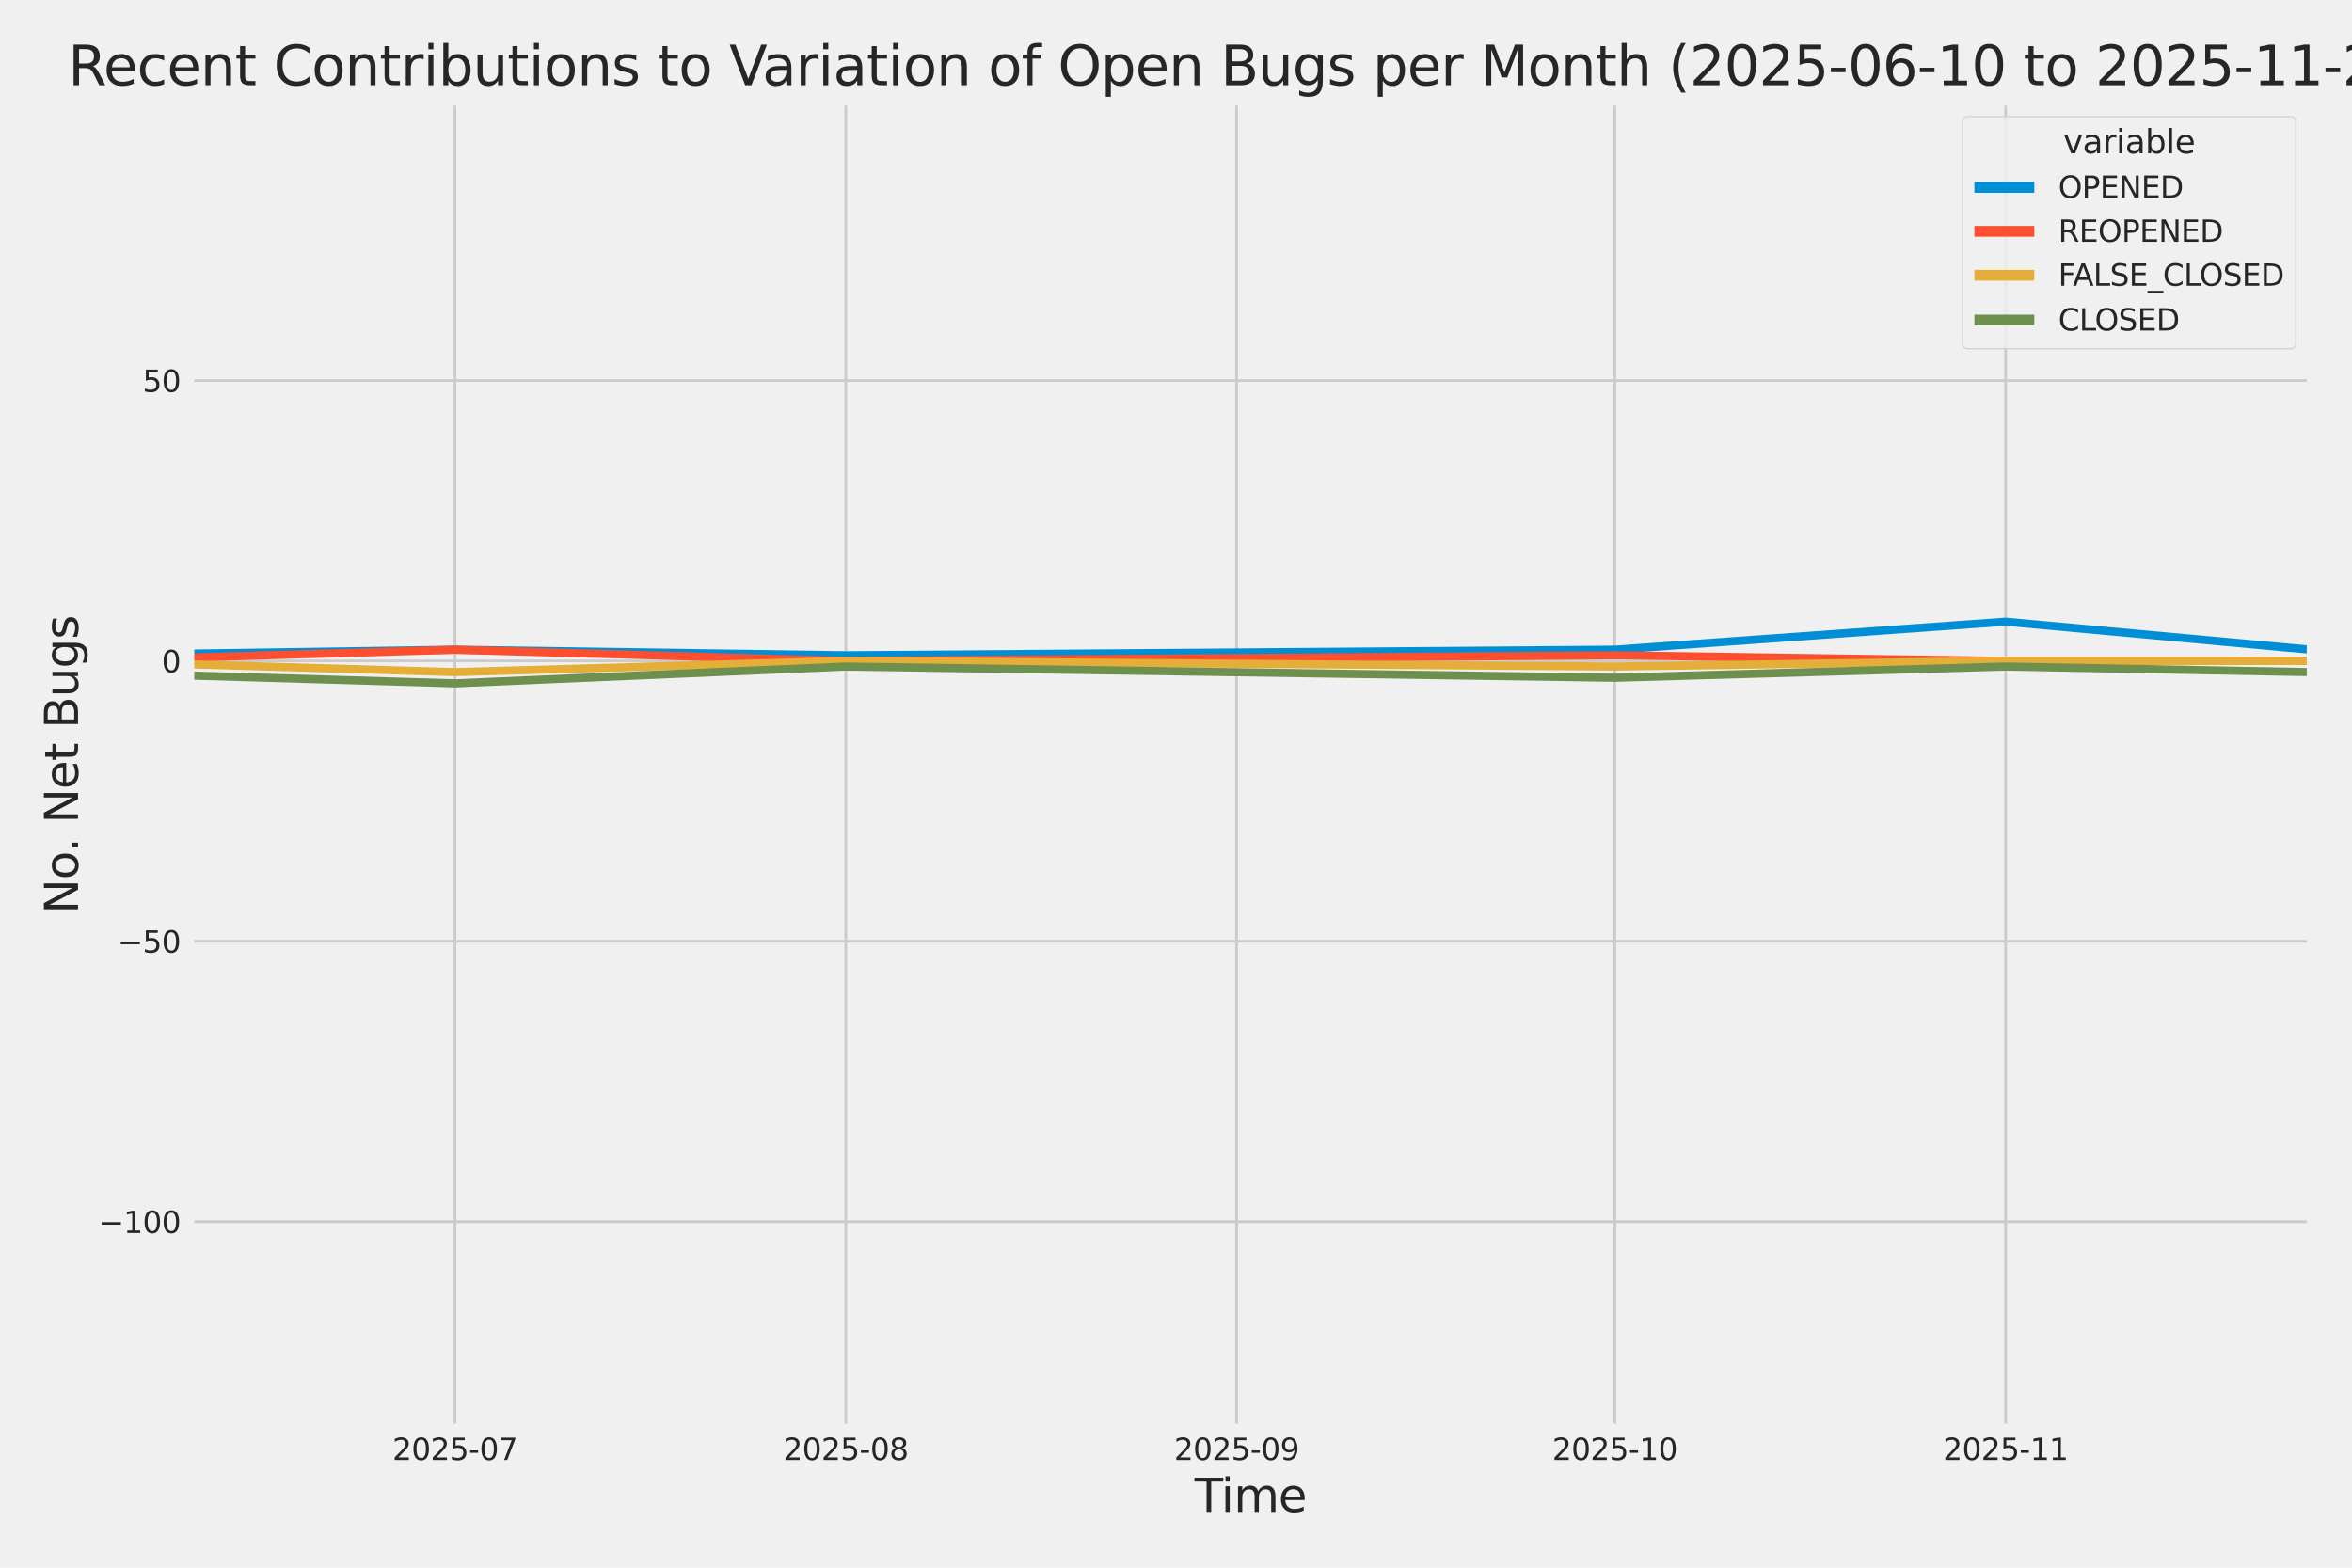 <?xml version="1.0" encoding="utf-8" standalone="no"?>
<!DOCTYPE svg PUBLIC "-//W3C//DTD SVG 1.1//EN"
  "http://www.w3.org/Graphics/SVG/1.1/DTD/svg11.dtd">
<svg xmlns:xlink="http://www.w3.org/1999/xlink" width="864pt" height="576pt" viewBox="0 0 864 576" xmlns="http://www.w3.org/2000/svg" version="1.1">
 <defs>
  <style type="text/css">*{stroke-linejoin: round; stroke-linecap: butt}</style>
 </defs>
 <g id="figure_1">
  <g id="patch_1">
   <path d="M 0 576 
L 864 576 
L 864 0 
L 0 0 
z
" style="fill: #f0f0f0"/>
  </g>
  <g id="axes_1">
   <g id="patch_2">
    <path d="M 69.87 524.58 
L 848.88 524.58 
L 848.88 37.32 
L 69.87 37.32 
z
" style="fill: #f0f0f0"/>
   </g>
   <g id="matplotlib.axis_1">
    <g id="xtick_1">
     <g id="line2d_1">
      <path d="M 167.126 524.58 
L 167.126 37.32 
" clip-path="url(#p8afc758382)" style="fill: none; stroke: #cbcbcb"/>
     </g>
     <g id="text_1">
      <!-- 2025-07 -->
      <g style="fill: #262626" transform="translate(144.145 536.438)scale(0.11 -0.11)">
       <defs>
        <path id="DejaVuSans-32" d="M 1228 531 
L 3431 531 
L 3431 0 
L 469 0 
L 469 531 
Q 828 903 1448 1529 
Q 2069 2156 2228 2338 
Q 2531 2678 2651 2914 
Q 2772 3150 2772 3378 
Q 2772 3750 2511 3984 
Q 2250 4219 1831 4219 
Q 1534 4219 1204 4116 
Q 875 4013 500 3803 
L 500 4441 
Q 881 4594 1212 4672 
Q 1544 4750 1819 4750 
Q 2544 4750 2975 4387 
Q 3406 4025 3406 3419 
Q 3406 3131 3298 2873 
Q 3191 2616 2906 2266 
Q 2828 2175 2409 1742 
Q 1991 1309 1228 531 
z
" transform="scale(0.016)"/>
        <path id="DejaVuSans-30" d="M 2034 4250 
Q 1547 4250 1301 3770 
Q 1056 3291 1056 2328 
Q 1056 1369 1301 889 
Q 1547 409 2034 409 
Q 2525 409 2770 889 
Q 3016 1369 3016 2328 
Q 3016 3291 2770 3770 
Q 2525 4250 2034 4250 
z
M 2034 4750 
Q 2819 4750 3233 4129 
Q 3647 3509 3647 2328 
Q 3647 1150 3233 529 
Q 2819 -91 2034 -91 
Q 1250 -91 836 529 
Q 422 1150 422 2328 
Q 422 3509 836 4129 
Q 1250 4750 2034 4750 
z
" transform="scale(0.016)"/>
        <path id="DejaVuSans-35" d="M 691 4666 
L 3169 4666 
L 3169 4134 
L 1269 4134 
L 1269 2991 
Q 1406 3038 1543 3061 
Q 1681 3084 1819 3084 
Q 2600 3084 3056 2656 
Q 3513 2228 3513 1497 
Q 3513 744 3044 326 
Q 2575 -91 1722 -91 
Q 1428 -91 1123 -41 
Q 819 9 494 109 
L 494 744 
Q 775 591 1075 516 
Q 1375 441 1709 441 
Q 2250 441 2565 725 
Q 2881 1009 2881 1497 
Q 2881 1984 2565 2268 
Q 2250 2553 1709 2553 
Q 1456 2553 1204 2497 
Q 953 2441 691 2322 
L 691 4666 
z
" transform="scale(0.016)"/>
        <path id="DejaVuSans-2d" d="M 313 2009 
L 1997 2009 
L 1997 1497 
L 313 1497 
L 313 2009 
z
" transform="scale(0.016)"/>
        <path id="DejaVuSans-37" d="M 525 4666 
L 3525 4666 
L 3525 4397 
L 1831 0 
L 1172 0 
L 2766 4134 
L 525 4134 
L 525 4666 
z
" transform="scale(0.016)"/>
       </defs>
       <use xlink:href="#DejaVuSans-32"/>
       <use xlink:href="#DejaVuSans-30" x="63.623"/>
       <use xlink:href="#DejaVuSans-32" x="127.246"/>
       <use xlink:href="#DejaVuSans-35" x="190.869"/>
       <use xlink:href="#DejaVuSans-2d" x="254.492"/>
       <use xlink:href="#DejaVuSans-30" x="290.576"/>
       <use xlink:href="#DejaVuSans-37" x="354.199"/>
      </g>
     </g>
    </g>
    <g id="xtick_2">
     <g id="line2d_2">
      <path d="M 310.693 524.58 
L 310.693 37.32 
" clip-path="url(#p8afc758382)" style="fill: none; stroke: #cbcbcb"/>
     </g>
     <g id="text_2">
      <!-- 2025-08 -->
      <g style="fill: #262626" transform="translate(287.713 536.438)scale(0.11 -0.11)">
       <defs>
        <path id="DejaVuSans-38" d="M 2034 2216 
Q 1584 2216 1326 1975 
Q 1069 1734 1069 1313 
Q 1069 891 1326 650 
Q 1584 409 2034 409 
Q 2484 409 2743 651 
Q 3003 894 3003 1313 
Q 3003 1734 2745 1975 
Q 2488 2216 2034 2216 
z
M 1403 2484 
Q 997 2584 770 2862 
Q 544 3141 544 3541 
Q 544 4100 942 4425 
Q 1341 4750 2034 4750 
Q 2731 4750 3128 4425 
Q 3525 4100 3525 3541 
Q 3525 3141 3298 2862 
Q 3072 2584 2669 2484 
Q 3125 2378 3379 2068 
Q 3634 1759 3634 1313 
Q 3634 634 3220 271 
Q 2806 -91 2034 -91 
Q 1263 -91 848 271 
Q 434 634 434 1313 
Q 434 1759 690 2068 
Q 947 2378 1403 2484 
z
M 1172 3481 
Q 1172 3119 1398 2916 
Q 1625 2713 2034 2713 
Q 2441 2713 2670 2916 
Q 2900 3119 2900 3481 
Q 2900 3844 2670 4047 
Q 2441 4250 2034 4250 
Q 1625 4250 1398 4047 
Q 1172 3844 1172 3481 
z
" transform="scale(0.016)"/>
       </defs>
       <use xlink:href="#DejaVuSans-32"/>
       <use xlink:href="#DejaVuSans-30" x="63.623"/>
       <use xlink:href="#DejaVuSans-32" x="127.246"/>
       <use xlink:href="#DejaVuSans-35" x="190.869"/>
       <use xlink:href="#DejaVuSans-2d" x="254.492"/>
       <use xlink:href="#DejaVuSans-30" x="290.576"/>
       <use xlink:href="#DejaVuSans-38" x="354.199"/>
      </g>
     </g>
    </g>
    <g id="xtick_3">
     <g id="line2d_3">
      <path d="M 454.261 524.58 
L 454.261 37.32 
" clip-path="url(#p8afc758382)" style="fill: none; stroke: #cbcbcb"/>
     </g>
     <g id="text_3">
      <!-- 2025-09 -->
      <g style="fill: #262626" transform="translate(431.281 536.438)scale(0.11 -0.11)">
       <defs>
        <path id="DejaVuSans-39" d="M 703 97 
L 703 672 
Q 941 559 1184 500 
Q 1428 441 1663 441 
Q 2288 441 2617 861 
Q 2947 1281 2994 2138 
Q 2813 1869 2534 1725 
Q 2256 1581 1919 1581 
Q 1219 1581 811 2004 
Q 403 2428 403 3163 
Q 403 3881 828 4315 
Q 1253 4750 1959 4750 
Q 2769 4750 3195 4129 
Q 3622 3509 3622 2328 
Q 3622 1225 3098 567 
Q 2575 -91 1691 -91 
Q 1453 -91 1209 -44 
Q 966 3 703 97 
z
M 1959 2075 
Q 2384 2075 2632 2365 
Q 2881 2656 2881 3163 
Q 2881 3666 2632 3958 
Q 2384 4250 1959 4250 
Q 1534 4250 1286 3958 
Q 1038 3666 1038 3163 
Q 1038 2656 1286 2365 
Q 1534 2075 1959 2075 
z
" transform="scale(0.016)"/>
       </defs>
       <use xlink:href="#DejaVuSans-32"/>
       <use xlink:href="#DejaVuSans-30" x="63.623"/>
       <use xlink:href="#DejaVuSans-32" x="127.246"/>
       <use xlink:href="#DejaVuSans-35" x="190.869"/>
       <use xlink:href="#DejaVuSans-2d" x="254.492"/>
       <use xlink:href="#DejaVuSans-30" x="290.576"/>
       <use xlink:href="#DejaVuSans-39" x="354.199"/>
      </g>
     </g>
    </g>
    <g id="xtick_4">
     <g id="line2d_4">
      <path d="M 593.198 524.58 
L 593.198 37.32 
" clip-path="url(#p8afc758382)" style="fill: none; stroke: #cbcbcb"/>
     </g>
     <g id="text_4">
      <!-- 2025-10 -->
      <g style="fill: #262626" transform="translate(570.217 536.438)scale(0.11 -0.11)">
       <defs>
        <path id="DejaVuSans-31" d="M 794 531 
L 1825 531 
L 1825 4091 
L 703 3866 
L 703 4441 
L 1819 4666 
L 2450 4666 
L 2450 531 
L 3481 531 
L 3481 0 
L 794 0 
L 794 531 
z
" transform="scale(0.016)"/>
       </defs>
       <use xlink:href="#DejaVuSans-32"/>
       <use xlink:href="#DejaVuSans-30" x="63.623"/>
       <use xlink:href="#DejaVuSans-32" x="127.246"/>
       <use xlink:href="#DejaVuSans-35" x="190.869"/>
       <use xlink:href="#DejaVuSans-2d" x="254.492"/>
       <use xlink:href="#DejaVuSans-31" x="290.576"/>
       <use xlink:href="#DejaVuSans-30" x="354.199"/>
      </g>
     </g>
    </g>
    <g id="xtick_5">
     <g id="line2d_5">
      <path d="M 736.766 524.58 
L 736.766 37.32 
" clip-path="url(#p8afc758382)" style="fill: none; stroke: #cbcbcb"/>
     </g>
     <g id="text_5">
      <!-- 2025-11 -->
      <g style="fill: #262626" transform="translate(713.785 536.438)scale(0.11 -0.11)">
       <use xlink:href="#DejaVuSans-32"/>
       <use xlink:href="#DejaVuSans-30" x="63.623"/>
       <use xlink:href="#DejaVuSans-32" x="127.246"/>
       <use xlink:href="#DejaVuSans-35" x="190.869"/>
       <use xlink:href="#DejaVuSans-2d" x="254.492"/>
       <use xlink:href="#DejaVuSans-31" x="290.576"/>
       <use xlink:href="#DejaVuSans-31" x="354.199"/>
      </g>
     </g>
    </g>
    <g id="text_6">
     <!-- Time -->
     <g style="fill: #262626" transform="translate(438.823 555.491)scale(0.168 -0.168)">
      <defs>
       <path id="DejaVuSans-54" d="M -19 4666 
L 3928 4666 
L 3928 4134 
L 2272 4134 
L 2272 0 
L 1638 0 
L 1638 4134 
L -19 4134 
L -19 4666 
z
" transform="scale(0.016)"/>
       <path id="DejaVuSans-69" d="M 603 3500 
L 1178 3500 
L 1178 0 
L 603 0 
L 603 3500 
z
M 603 4863 
L 1178 4863 
L 1178 4134 
L 603 4134 
L 603 4863 
z
" transform="scale(0.016)"/>
       <path id="DejaVuSans-6d" d="M 3328 2828 
Q 3544 3216 3844 3400 
Q 4144 3584 4550 3584 
Q 5097 3584 5394 3201 
Q 5691 2819 5691 2113 
L 5691 0 
L 5113 0 
L 5113 2094 
Q 5113 2597 4934 2840 
Q 4756 3084 4391 3084 
Q 3944 3084 3684 2787 
Q 3425 2491 3425 1978 
L 3425 0 
L 2847 0 
L 2847 2094 
Q 2847 2600 2669 2842 
Q 2491 3084 2119 3084 
Q 1678 3084 1418 2786 
Q 1159 2488 1159 1978 
L 1159 0 
L 581 0 
L 581 3500 
L 1159 3500 
L 1159 2956 
Q 1356 3278 1631 3431 
Q 1906 3584 2284 3584 
Q 2666 3584 2933 3390 
Q 3200 3197 3328 2828 
z
" transform="scale(0.016)"/>
       <path id="DejaVuSans-65" d="M 3597 1894 
L 3597 1613 
L 953 1613 
Q 991 1019 1311 708 
Q 1631 397 2203 397 
Q 2534 397 2845 478 
Q 3156 559 3463 722 
L 3463 178 
Q 3153 47 2828 -22 
Q 2503 -91 2169 -91 
Q 1331 -91 842 396 
Q 353 884 353 1716 
Q 353 2575 817 3079 
Q 1281 3584 2069 3584 
Q 2775 3584 3186 3129 
Q 3597 2675 3597 1894 
z
M 3022 2063 
Q 3016 2534 2758 2815 
Q 2500 3097 2075 3097 
Q 1594 3097 1305 2825 
Q 1016 2553 972 2059 
L 3022 2063 
z
" transform="scale(0.016)"/>
      </defs>
      <use xlink:href="#DejaVuSans-54"/>
      <use xlink:href="#DejaVuSans-69" x="57.959"/>
      <use xlink:href="#DejaVuSans-6d" x="85.742"/>
      <use xlink:href="#DejaVuSans-65" x="183.154"/>
     </g>
    </g>
   </g>
   <g id="matplotlib.axis_2">
    <g id="ytick_1">
     <g id="line2d_6">
      <path d="M 69.87 448.864 
L 848.88 448.864 
" clip-path="url(#p8afc758382)" style="fill: none; stroke: #cbcbcb"/>
     </g>
     <g id="text_7">
      <!-- −100 -->
      <g style="fill: #262626" transform="translate(36.156 453.043)scale(0.11 -0.11)">
       <defs>
        <path id="DejaVuSans-2212" d="M 678 2272 
L 4684 2272 
L 4684 1741 
L 678 1741 
L 678 2272 
z
" transform="scale(0.016)"/>
       </defs>
       <use xlink:href="#DejaVuSans-2212"/>
       <use xlink:href="#DejaVuSans-31" x="83.789"/>
       <use xlink:href="#DejaVuSans-30" x="147.412"/>
       <use xlink:href="#DejaVuSans-30" x="211.035"/>
      </g>
     </g>
    </g>
    <g id="ytick_2">
     <g id="line2d_7">
      <path d="M 69.87 345.849 
L 848.88 345.849 
" clip-path="url(#p8afc758382)" style="fill: none; stroke: #cbcbcb"/>
     </g>
     <g id="text_8">
      <!-- −50 -->
      <g style="fill: #262626" transform="translate(43.155 350.028)scale(0.11 -0.11)">
       <use xlink:href="#DejaVuSans-2212"/>
       <use xlink:href="#DejaVuSans-35" x="83.789"/>
       <use xlink:href="#DejaVuSans-30" x="147.412"/>
      </g>
     </g>
    </g>
    <g id="ytick_3">
     <g id="line2d_8">
      <path d="M 69.87 242.835 
L 848.88 242.835 
" clip-path="url(#p8afc758382)" style="fill: none; stroke: #cbcbcb"/>
     </g>
     <g id="text_9">
      <!-- 0 -->
      <g style="fill: #262626" transform="translate(59.371 247.014)scale(0.11 -0.11)">
       <use xlink:href="#DejaVuSans-30"/>
      </g>
     </g>
    </g>
    <g id="ytick_4">
     <g id="line2d_9">
      <path d="M 69.87 139.82 
L 848.88 139.82 
" clip-path="url(#p8afc758382)" style="fill: none; stroke: #cbcbcb"/>
     </g>
     <g id="text_10">
      <!-- 50 -->
      <g style="fill: #262626" transform="translate(52.373 143.999)scale(0.11 -0.11)">
       <use xlink:href="#DejaVuSans-35"/>
       <use xlink:href="#DejaVuSans-30" x="63.623"/>
      </g>
     </g>
    </g>
    <g id="text_11">
     <!-- No. Net Bugs -->
     <g style="fill: #262626" transform="translate(28.662 335.777)rotate(-90)scale(0.168 -0.168)">
      <defs>
       <path id="DejaVuSans-4e" d="M 628 4666 
L 1478 4666 
L 3547 763 
L 3547 4666 
L 4159 4666 
L 4159 0 
L 3309 0 
L 1241 3903 
L 1241 0 
L 628 0 
L 628 4666 
z
" transform="scale(0.016)"/>
       <path id="DejaVuSans-6f" d="M 1959 3097 
Q 1497 3097 1228 2736 
Q 959 2375 959 1747 
Q 959 1119 1226 758 
Q 1494 397 1959 397 
Q 2419 397 2687 759 
Q 2956 1122 2956 1747 
Q 2956 2369 2687 2733 
Q 2419 3097 1959 3097 
z
M 1959 3584 
Q 2709 3584 3137 3096 
Q 3566 2609 3566 1747 
Q 3566 888 3137 398 
Q 2709 -91 1959 -91 
Q 1206 -91 779 398 
Q 353 888 353 1747 
Q 353 2609 779 3096 
Q 1206 3584 1959 3584 
z
" transform="scale(0.016)"/>
       <path id="DejaVuSans-2e" d="M 684 794 
L 1344 794 
L 1344 0 
L 684 0 
L 684 794 
z
" transform="scale(0.016)"/>
       <path id="DejaVuSans-20" transform="scale(0.016)"/>
       <path id="DejaVuSans-74" d="M 1172 4494 
L 1172 3500 
L 2356 3500 
L 2356 3053 
L 1172 3053 
L 1172 1153 
Q 1172 725 1289 603 
Q 1406 481 1766 481 
L 2356 481 
L 2356 0 
L 1766 0 
Q 1100 0 847 248 
Q 594 497 594 1153 
L 594 3053 
L 172 3053 
L 172 3500 
L 594 3500 
L 594 4494 
L 1172 4494 
z
" transform="scale(0.016)"/>
       <path id="DejaVuSans-42" d="M 1259 2228 
L 1259 519 
L 2272 519 
Q 2781 519 3026 730 
Q 3272 941 3272 1375 
Q 3272 1813 3026 2020 
Q 2781 2228 2272 2228 
L 1259 2228 
z
M 1259 4147 
L 1259 2741 
L 2194 2741 
Q 2656 2741 2882 2914 
Q 3109 3088 3109 3444 
Q 3109 3797 2882 3972 
Q 2656 4147 2194 4147 
L 1259 4147 
z
M 628 4666 
L 2241 4666 
Q 2963 4666 3353 4366 
Q 3744 4066 3744 3513 
Q 3744 3084 3544 2831 
Q 3344 2578 2956 2516 
Q 3422 2416 3680 2098 
Q 3938 1781 3938 1306 
Q 3938 681 3513 340 
Q 3088 0 2303 0 
L 628 0 
L 628 4666 
z
" transform="scale(0.016)"/>
       <path id="DejaVuSans-75" d="M 544 1381 
L 544 3500 
L 1119 3500 
L 1119 1403 
Q 1119 906 1312 657 
Q 1506 409 1894 409 
Q 2359 409 2629 706 
Q 2900 1003 2900 1516 
L 2900 3500 
L 3475 3500 
L 3475 0 
L 2900 0 
L 2900 538 
Q 2691 219 2414 64 
Q 2138 -91 1772 -91 
Q 1169 -91 856 284 
Q 544 659 544 1381 
z
M 1991 3584 
L 1991 3584 
z
" transform="scale(0.016)"/>
       <path id="DejaVuSans-67" d="M 2906 1791 
Q 2906 2416 2648 2759 
Q 2391 3103 1925 3103 
Q 1463 3103 1205 2759 
Q 947 2416 947 1791 
Q 947 1169 1205 825 
Q 1463 481 1925 481 
Q 2391 481 2648 825 
Q 2906 1169 2906 1791 
z
M 3481 434 
Q 3481 -459 3084 -895 
Q 2688 -1331 1869 -1331 
Q 1566 -1331 1297 -1286 
Q 1028 -1241 775 -1147 
L 775 -588 
Q 1028 -725 1275 -790 
Q 1522 -856 1778 -856 
Q 2344 -856 2625 -561 
Q 2906 -266 2906 331 
L 2906 616 
Q 2728 306 2450 153 
Q 2172 0 1784 0 
Q 1141 0 747 490 
Q 353 981 353 1791 
Q 353 2603 747 3093 
Q 1141 3584 1784 3584 
Q 2172 3584 2450 3431 
Q 2728 3278 2906 2969 
L 2906 3500 
L 3481 3500 
L 3481 434 
z
" transform="scale(0.016)"/>
       <path id="DejaVuSans-73" d="M 2834 3397 
L 2834 2853 
Q 2591 2978 2328 3040 
Q 2066 3103 1784 3103 
Q 1356 3103 1142 2972 
Q 928 2841 928 2578 
Q 928 2378 1081 2264 
Q 1234 2150 1697 2047 
L 1894 2003 
Q 2506 1872 2764 1633 
Q 3022 1394 3022 966 
Q 3022 478 2636 193 
Q 2250 -91 1575 -91 
Q 1294 -91 989 -36 
Q 684 19 347 128 
L 347 722 
Q 666 556 975 473 
Q 1284 391 1588 391 
Q 1994 391 2212 530 
Q 2431 669 2431 922 
Q 2431 1156 2273 1281 
Q 2116 1406 1581 1522 
L 1381 1569 
Q 847 1681 609 1914 
Q 372 2147 372 2553 
Q 372 3047 722 3315 
Q 1072 3584 1716 3584 
Q 2034 3584 2315 3537 
Q 2597 3491 2834 3397 
z
" transform="scale(0.016)"/>
      </defs>
      <use xlink:href="#DejaVuSans-4e"/>
      <use xlink:href="#DejaVuSans-6f" x="74.805"/>
      <use xlink:href="#DejaVuSans-2e" x="134.236"/>
      <use xlink:href="#DejaVuSans-20" x="166.023"/>
      <use xlink:href="#DejaVuSans-4e" x="197.811"/>
      <use xlink:href="#DejaVuSans-65" x="272.615"/>
      <use xlink:href="#DejaVuSans-74" x="334.139"/>
      <use xlink:href="#DejaVuSans-20" x="373.348"/>
      <use xlink:href="#DejaVuSans-42" x="405.135"/>
      <use xlink:href="#DejaVuSans-75" x="473.738"/>
      <use xlink:href="#DejaVuSans-67" x="537.117"/>
      <use xlink:href="#DejaVuSans-73" x="600.594"/>
     </g>
    </g>
   </g>
   <g id="PolyCollection_1">
    <path d="M -15194.63 228.412 
L -15194.63 228.412 
L -15055.693 226.352 
L -14912.125 230.473 
L -14768.557 238.714 
L -14629.621 162.483 
L -14486.053 189.267 
L -14347.116 185.146 
L -14203.549 213.99 
L -14059.981 121.277 
L -13930.307 207.809 
L -13786.739 185.146 
L -13647.802 205.749 
L -13504.234 189.267 
L -13365.298 172.784 
L -13221.73 220.171 
L -13078.162 218.111 
L -12939.226 224.292 
L -12795.658 98.614 
L -12656.721 176.905 
L -12513.154 220.171 
L -12369.586 224.292 
L -12239.912 226.352 
L -12096.344 230.473 
L -11957.407 211.93 
L -11813.839 213.99 
L -11674.903 216.051 
L -11531.335 220.171 
L -11387.767 216.051 
L -11248.831 230.473 
L -11105.263 170.724 
L -10966.326 183.086 
L -10822.758 216.051 
L -10679.191 230.473 
L -10549.516 203.689 
L -10405.949 201.629 
L -10267.012 193.387 
L -10123.444 148.061 
L -9984.508 98.614 
L -9840.94 193.387 
L -9697.372 191.327 
L -9558.435 203.689 
L -9414.868 205.749 
L -9275.931 158.362 
L -9132.363 84.192 
L -8988.795 197.508 
L -8854.49 209.87 
L -8710.922 183.086 
L -8571.986 226.352 
L -8428.418 176.905 
L -8289.481 183.086 
L -8145.914 110.976 
L -8002.346 199.568 
L -7863.409 150.121 
L -7719.841 168.664 
L -7580.905 181.026 
L -7437.337 59.468 
L -7293.769 164.543 
L -7164.095 178.965 
L -7020.527 158.362 
L -6881.591 172.784 
L -6738.023 170.724 
L -6599.086 172.784 
L -6455.518 166.604 
L -6311.951 185.146 
L -6173.014 178.965 
L -6029.446 139.82 
L -5890.51 61.528 
L -5746.942 187.207 
L -5603.374 172.784 
L -5473.7 205.749 
L -5330.132 92.433 
L -5191.195 106.855 
L -5047.628 170.724 
L -4908.691 127.458 
L -4765.123 160.423 
L -4621.555 185.146 
L -4482.619 187.207 
L -4339.051 205.749 
L -4200.114 209.87 
L -4056.547 226.352 
L -3912.979 216.051 
L -3783.305 220.171 
L -3639.737 216.051 
L -3500.8 220.171 
L -3357.233 220.171 
L -3218.296 205.749 
L -3074.728 218.111 
L -2931.16 228.412 
L -2792.224 236.654 
L -2648.656 222.232 
L -2509.719 197.508 
L -2366.152 213.99 
L -2222.584 238.714 
L -2088.278 242.835 
L -1944.711 187.207 
L -1805.774 228.412 
L -1662.206 193.387 
L -1523.27 230.473 
L -1379.702 240.774 
L -1236.134 240.774 
L -1097.197 238.714 
L -953.63 199.568 
L -814.693 228.412 
L -671.125 240.774 
L -527.557 234.593 
L -397.883 238.714 
L -254.315 224.292 
L -115.379 240.774 
L 28.189 240.774 
L 167.126 238.714 
L 310.693 240.774 
L 593.198 238.714 
L 736.766 228.412 
L 848.687 238.714 
L 848.687 238.714 
L 848.687 238.714 
L 736.766 228.412 
L 593.198 238.714 
L 310.693 240.774 
L 167.126 238.714 
L 28.189 240.774 
L -115.379 240.774 
L -254.315 224.292 
L -397.883 238.714 
L -527.557 234.593 
L -671.125 240.774 
L -814.693 228.412 
L -953.63 199.568 
L -1097.197 238.714 
L -1236.134 240.774 
L -1379.702 240.774 
L -1523.27 230.473 
L -1662.206 193.387 
L -1805.774 228.412 
L -1944.711 187.207 
L -2088.278 242.835 
L -2222.584 238.714 
L -2366.152 213.99 
L -2509.719 197.508 
L -2648.656 222.232 
L -2792.224 236.654 
L -2931.16 228.412 
L -3074.728 218.111 
L -3218.296 205.749 
L -3357.233 220.171 
L -3500.8 220.171 
L -3639.737 216.051 
L -3783.305 220.171 
L -3912.979 216.051 
L -4056.547 226.352 
L -4200.114 209.87 
L -4339.051 205.749 
L -4482.619 187.207 
L -4621.555 185.146 
L -4765.123 160.423 
L -4908.691 127.458 
L -5047.628 170.724 
L -5191.195 106.855 
L -5330.132 92.433 
L -5473.7 205.749 
L -5603.374 172.784 
L -5746.942 187.207 
L -5890.51 61.528 
L -6029.446 139.82 
L -6173.014 178.965 
L -6311.951 185.146 
L -6455.518 166.604 
L -6599.086 172.784 
L -6738.023 170.724 
L -6881.591 172.784 
L -7020.527 158.362 
L -7164.095 178.965 
L -7293.769 164.543 
L -7437.337 59.468 
L -7580.905 181.026 
L -7719.841 168.664 
L -7863.409 150.121 
L -8002.346 199.568 
L -8145.914 110.976 
L -8289.481 183.086 
L -8428.418 176.905 
L -8571.986 226.352 
L -8710.922 183.086 
L -8854.49 209.87 
L -8988.795 197.508 
L -9132.363 84.192 
L -9275.931 158.362 
L -9414.868 205.749 
L -9558.435 203.689 
L -9697.372 191.327 
L -9840.94 193.387 
L -9984.508 98.614 
L -10123.444 148.061 
L -10267.012 193.387 
L -10405.949 201.629 
L -10549.516 203.689 
L -10679.191 230.473 
L -10822.758 216.051 
L -10966.326 183.086 
L -11105.263 170.724 
L -11248.831 230.473 
L -11387.767 216.051 
L -11531.335 220.171 
L -11674.903 216.051 
L -11813.839 213.99 
L -11957.407 211.93 
L -12096.344 230.473 
L -12239.912 226.352 
L -12369.586 224.292 
L -12513.154 220.171 
L -12656.721 176.905 
L -12795.658 98.614 
L -12939.226 224.292 
L -13078.162 218.111 
L -13221.73 220.171 
L -13365.298 172.784 
L -13504.234 189.267 
L -13647.802 205.749 
L -13786.739 185.146 
L -13930.307 207.809 
L -14059.981 121.277 
L -14203.549 213.99 
L -14347.116 185.146 
L -14486.053 189.267 
L -14629.621 162.483 
L -14768.557 238.714 
L -14912.125 230.473 
L -15055.693 226.352 
L -15194.63 228.412 
z
" clip-path="url(#p8afc758382)" style="fill: #008fd5; fill-opacity: 0.2; stroke: #008fd5; stroke-opacity: 0.2; stroke-width: 0.5"/>
   </g>
   <g id="PolyCollection_2">
    <path d="M -15194.63 242.835 
L -15194.63 242.835 
L -15055.693 242.835 
L -14912.125 242.835 
L -14768.557 242.835 
L -14629.621 242.835 
L -14486.053 236.654 
L -14347.116 242.835 
L -14203.549 242.835 
L -14059.981 236.654 
L -13930.307 242.835 
L -13786.739 242.835 
L -13647.802 238.714 
L -13504.234 242.835 
L -13365.298 240.774 
L -13221.73 242.835 
L -13078.162 238.714 
L -12939.226 240.774 
L -12795.658 207.809 
L -12656.721 230.473 
L -12513.154 242.835 
L -12369.586 242.835 
L -12239.912 242.835 
L -12096.344 242.835 
L -11957.407 242.835 
L -11813.839 240.774 
L -11674.903 242.835 
L -11531.335 242.835 
L -11387.767 238.714 
L -11248.831 238.714 
L -11105.263 242.835 
L -10966.326 242.835 
L -10822.758 238.714 
L -10679.191 242.835 
L -10549.516 236.654 
L -10405.949 242.835 
L -10267.012 242.835 
L -10123.444 230.473 
L -9984.508 218.111 
L -9840.94 238.714 
L -9697.372 240.774 
L -9558.435 240.774 
L -9414.868 232.533 
L -9275.931 238.714 
L -9132.363 224.292 
L -8988.795 242.835 
L -8854.49 242.835 
L -8710.922 240.774 
L -8571.986 242.835 
L -8428.418 242.835 
L -8289.481 238.714 
L -8145.914 236.654 
L -8002.346 238.714 
L -7863.409 242.835 
L -7719.841 234.593 
L -7580.905 232.533 
L -7437.337 240.774 
L -7293.769 234.593 
L -7164.095 232.533 
L -7020.527 218.111 
L -6881.591 224.292 
L -6738.023 240.774 
L -6599.086 240.774 
L -6455.518 236.654 
L -6311.951 234.593 
L -6173.014 242.835 
L -6029.446 213.99 
L -5890.51 242.835 
L -5746.942 216.051 
L -5603.374 240.774 
L -5473.7 234.593 
L -5330.132 234.593 
L -5191.195 232.533 
L -5047.628 242.835 
L -4908.691 201.629 
L -4765.123 230.473 
L -4621.555 232.533 
L -4482.619 224.292 
L -4339.051 226.352 
L -4200.114 224.292 
L -4056.547 240.774 
L -3912.979 232.533 
L -3783.305 238.714 
L -3639.737 230.473 
L -3500.8 242.835 
L -3357.233 234.593 
L -3218.296 240.774 
L -3074.728 242.835 
L -2931.16 242.835 
L -2792.224 242.835 
L -2648.656 242.835 
L -2509.719 242.835 
L -2366.152 242.835 
L -2222.584 242.835 
L -2088.278 242.835 
L -1944.711 242.835 
L -1805.774 238.714 
L -1662.206 203.689 
L -1523.27 232.533 
L -1379.702 240.774 
L -1236.134 240.774 
L -1097.197 242.835 
L -953.63 203.689 
L -814.693 236.654 
L -671.125 242.835 
L -527.557 236.654 
L -397.883 240.774 
L -254.315 232.533 
L -115.379 242.835 
L 28.189 242.835 
L 167.126 238.714 
L 310.693 242.835 
L 593.198 240.774 
L 736.766 242.835 
L 848.687 242.835 
L 848.687 242.835 
L 848.687 242.835 
L 736.766 242.835 
L 593.198 240.774 
L 310.693 242.835 
L 167.126 238.714 
L 28.189 242.835 
L -115.379 242.835 
L -254.315 232.533 
L -397.883 240.774 
L -527.557 236.654 
L -671.125 242.835 
L -814.693 236.654 
L -953.63 203.689 
L -1097.197 242.835 
L -1236.134 240.774 
L -1379.702 240.774 
L -1523.27 232.533 
L -1662.206 203.689 
L -1805.774 238.714 
L -1944.711 242.835 
L -2088.278 242.835 
L -2222.584 242.835 
L -2366.152 242.835 
L -2509.719 242.835 
L -2648.656 242.835 
L -2792.224 242.835 
L -2931.16 242.835 
L -3074.728 242.835 
L -3218.296 240.774 
L -3357.233 234.593 
L -3500.8 242.835 
L -3639.737 230.473 
L -3783.305 238.714 
L -3912.979 232.533 
L -4056.547 240.774 
L -4200.114 224.292 
L -4339.051 226.352 
L -4482.619 224.292 
L -4621.555 232.533 
L -4765.123 230.473 
L -4908.691 201.629 
L -5047.628 242.835 
L -5191.195 232.533 
L -5330.132 234.593 
L -5473.7 234.593 
L -5603.374 240.774 
L -5746.942 216.051 
L -5890.51 242.835 
L -6029.446 213.99 
L -6173.014 242.835 
L -6311.951 234.593 
L -6455.518 236.654 
L -6599.086 240.774 
L -6738.023 240.774 
L -6881.591 224.292 
L -7020.527 218.111 
L -7164.095 232.533 
L -7293.769 234.593 
L -7437.337 240.774 
L -7580.905 232.533 
L -7719.841 234.593 
L -7863.409 242.835 
L -8002.346 238.714 
L -8145.914 236.654 
L -8289.481 238.714 
L -8428.418 242.835 
L -8571.986 242.835 
L -8710.922 240.774 
L -8854.49 242.835 
L -8988.795 242.835 
L -9132.363 224.292 
L -9275.931 238.714 
L -9414.868 232.533 
L -9558.435 240.774 
L -9697.372 240.774 
L -9840.94 238.714 
L -9984.508 218.111 
L -10123.444 230.473 
L -10267.012 242.835 
L -10405.949 242.835 
L -10549.516 236.654 
L -10679.191 242.835 
L -10822.758 238.714 
L -10966.326 242.835 
L -11105.263 242.835 
L -11248.831 238.714 
L -11387.767 238.714 
L -11531.335 242.835 
L -11674.903 242.835 
L -11813.839 240.774 
L -11957.407 242.835 
L -12096.344 242.835 
L -12239.912 242.835 
L -12369.586 242.835 
L -12513.154 242.835 
L -12656.721 230.473 
L -12795.658 207.809 
L -12939.226 240.774 
L -13078.162 238.714 
L -13221.73 242.835 
L -13365.298 240.774 
L -13504.234 242.835 
L -13647.802 238.714 
L -13786.739 242.835 
L -13930.307 242.835 
L -14059.981 236.654 
L -14203.549 242.835 
L -14347.116 242.835 
L -14486.053 236.654 
L -14629.621 242.835 
L -14768.557 242.835 
L -14912.125 242.835 
L -15055.693 242.835 
L -15194.63 242.835 
z
" clip-path="url(#p8afc758382)" style="fill: #fc4f30; fill-opacity: 0.2; stroke: #fc4f30; stroke-opacity: 0.2; stroke-width: 0.5"/>
   </g>
   <g id="PolyCollection_3">
    <path d="M -15194.63 242.835 
L -15194.63 242.835 
L -15055.693 242.835 
L -14912.125 242.835 
L -14768.557 242.835 
L -14629.621 242.835 
L -14486.053 246.955 
L -14347.116 242.835 
L -14203.549 242.835 
L -14059.981 246.955 
L -13930.307 242.835 
L -13786.739 242.835 
L -13647.802 246.955 
L -13504.234 242.835 
L -13365.298 242.835 
L -13221.73 242.835 
L -13078.162 244.895 
L -12939.226 244.895 
L -12795.658 269.618 
L -12656.721 246.955 
L -12513.154 242.835 
L -12369.586 242.835 
L -12239.912 242.835 
L -12096.344 242.835 
L -11957.407 242.835 
L -11813.839 244.895 
L -11674.903 242.835 
L -11531.335 242.835 
L -11387.767 244.895 
L -11248.831 244.895 
L -11105.263 242.835 
L -10966.326 242.835 
L -10822.758 242.835 
L -10679.191 242.835 
L -10549.516 246.955 
L -10405.949 242.835 
L -10267.012 242.835 
L -10123.444 251.076 
L -9984.508 265.498 
L -9840.94 246.955 
L -9697.372 244.895 
L -9558.435 242.835 
L -9414.868 246.955 
L -9275.931 246.955 
L -9132.363 257.257 
L -8988.795 242.835 
L -8854.49 242.835 
L -8710.922 244.895 
L -8571.986 242.835 
L -8428.418 242.835 
L -8289.481 242.835 
L -8145.914 249.015 
L -8002.346 244.895 
L -7863.409 242.835 
L -7719.841 249.015 
L -7580.905 242.835 
L -7437.337 244.895 
L -7293.769 246.955 
L -7164.095 251.076 
L -7020.527 255.196 
L -6881.591 255.196 
L -6738.023 244.895 
L -6599.086 244.895 
L -6455.518 246.955 
L -6311.951 244.895 
L -6173.014 242.835 
L -6029.446 257.257 
L -5890.51 242.835 
L -5746.942 253.136 
L -5603.374 244.895 
L -5473.7 251.076 
L -5330.132 246.955 
L -5191.195 246.955 
L -5047.628 242.835 
L -4908.691 281.98 
L -4765.123 249.015 
L -4621.555 249.015 
L -4482.619 251.076 
L -4339.051 246.955 
L -4200.114 257.257 
L -4056.547 244.895 
L -3912.979 244.895 
L -3783.305 242.835 
L -3639.737 251.076 
L -3500.8 242.835 
L -3357.233 244.895 
L -3218.296 242.835 
L -3074.728 242.835 
L -2931.16 242.835 
L -2792.224 242.835 
L -2648.656 242.835 
L -2509.719 242.835 
L -2366.152 242.835 
L -2222.584 242.835 
L -2088.278 242.835 
L -1944.711 242.835 
L -1805.774 246.955 
L -1662.206 246.955 
L -1523.27 244.895 
L -1379.702 242.835 
L -1236.134 244.895 
L -1097.197 242.835 
L -953.63 246.955 
L -814.693 244.895 
L -671.125 242.835 
L -527.557 244.895 
L -397.883 244.895 
L -254.315 242.835 
L -115.379 242.835 
L 28.189 242.835 
L 167.126 246.955 
L 310.693 242.835 
L 593.198 244.895 
L 736.766 242.835 
L 848.687 242.835 
L 848.687 242.835 
L 848.687 242.835 
L 736.766 242.835 
L 593.198 244.895 
L 310.693 242.835 
L 167.126 246.955 
L 28.189 242.835 
L -115.379 242.835 
L -254.315 242.835 
L -397.883 244.895 
L -527.557 244.895 
L -671.125 242.835 
L -814.693 244.895 
L -953.63 246.955 
L -1097.197 242.835 
L -1236.134 244.895 
L -1379.702 242.835 
L -1523.27 244.895 
L -1662.206 246.955 
L -1805.774 246.955 
L -1944.711 242.835 
L -2088.278 242.835 
L -2222.584 242.835 
L -2366.152 242.835 
L -2509.719 242.835 
L -2648.656 242.835 
L -2792.224 242.835 
L -2931.16 242.835 
L -3074.728 242.835 
L -3218.296 242.835 
L -3357.233 244.895 
L -3500.8 242.835 
L -3639.737 251.076 
L -3783.305 242.835 
L -3912.979 244.895 
L -4056.547 244.895 
L -4200.114 257.257 
L -4339.051 246.955 
L -4482.619 251.076 
L -4621.555 249.015 
L -4765.123 249.015 
L -4908.691 281.98 
L -5047.628 242.835 
L -5191.195 246.955 
L -5330.132 246.955 
L -5473.7 251.076 
L -5603.374 244.895 
L -5746.942 253.136 
L -5890.51 242.835 
L -6029.446 257.257 
L -6173.014 242.835 
L -6311.951 244.895 
L -6455.518 246.955 
L -6599.086 244.895 
L -6738.023 244.895 
L -6881.591 255.196 
L -7020.527 255.196 
L -7164.095 251.076 
L -7293.769 246.955 
L -7437.337 244.895 
L -7580.905 242.835 
L -7719.841 249.015 
L -7863.409 242.835 
L -8002.346 244.895 
L -8145.914 249.015 
L -8289.481 242.835 
L -8428.418 242.835 
L -8571.986 242.835 
L -8710.922 244.895 
L -8854.49 242.835 
L -8988.795 242.835 
L -9132.363 257.257 
L -9275.931 246.955 
L -9414.868 246.955 
L -9558.435 242.835 
L -9697.372 244.895 
L -9840.94 246.955 
L -9984.508 265.498 
L -10123.444 251.076 
L -10267.012 242.835 
L -10405.949 242.835 
L -10549.516 246.955 
L -10679.191 242.835 
L -10822.758 242.835 
L -10966.326 242.835 
L -11105.263 242.835 
L -11248.831 244.895 
L -11387.767 244.895 
L -11531.335 242.835 
L -11674.903 242.835 
L -11813.839 244.895 
L -11957.407 242.835 
L -12096.344 242.835 
L -12239.912 242.835 
L -12369.586 242.835 
L -12513.154 242.835 
L -12656.721 246.955 
L -12795.658 269.618 
L -12939.226 244.895 
L -13078.162 244.895 
L -13221.73 242.835 
L -13365.298 242.835 
L -13504.234 242.835 
L -13647.802 246.955 
L -13786.739 242.835 
L -13930.307 242.835 
L -14059.981 246.955 
L -14203.549 242.835 
L -14347.116 242.835 
L -14486.053 246.955 
L -14629.621 242.835 
L -14768.557 242.835 
L -14912.125 242.835 
L -15055.693 242.835 
L -15194.63 242.835 
z
" clip-path="url(#p8afc758382)" style="fill: #e5ae38; fill-opacity: 0.2; stroke: #e5ae38; stroke-opacity: 0.2; stroke-width: 0.5"/>
   </g>
   <g id="PolyCollection_4">
    <path d="M -15194.63 249.015 
L -15194.63 249.015 
L -15055.693 259.317 
L -14912.125 246.955 
L -14768.557 242.835 
L -14629.621 288.161 
L -14486.053 300.523 
L -14347.116 265.498 
L -14203.549 269.618 
L -14059.981 331.427 
L -13930.307 290.221 
L -13786.739 312.885 
L -13647.802 277.86 
L -13504.234 298.463 
L -13365.298 284.04 
L -13221.73 255.196 
L -13078.162 253.136 
L -12939.226 253.136 
L -12795.658 407.658 
L -12656.721 261.377 
L -12513.154 255.196 
L -12369.586 244.895 
L -12239.912 249.015 
L -12096.344 244.895 
L -11957.407 358.211 
L -11813.839 255.196 
L -11674.903 249.015 
L -11531.335 249.015 
L -11387.767 269.618 
L -11248.831 257.257 
L -11105.263 263.437 
L -10966.326 294.342 
L -10822.758 257.257 
L -10679.191 261.377 
L -10549.516 281.98 
L -10405.949 263.437 
L -10267.012 265.498 
L -10123.444 306.704 
L -9984.508 420.02 
L -9840.94 310.824 
L -9697.372 296.402 
L -9558.435 259.317 
L -9414.868 265.498 
L -9275.931 341.729 
L -9132.363 422.08 
L -8988.795 269.618 
L -8854.49 279.92 
L -8710.922 277.86 
L -8571.986 288.161 
L -8428.418 306.704 
L -8289.481 395.296 
L -8145.914 347.91 
L -8002.346 261.377 
L -7863.409 308.764 
L -7719.841 380.874 
L -7580.905 269.618 
L -7437.337 284.04 
L -7293.769 325.246 
L -7164.095 308.764 
L -7020.527 302.583 
L -6881.591 339.668 
L -6738.023 296.402 
L -6599.086 413.839 
L -6455.518 312.885 
L -6311.951 360.271 
L -6173.014 310.824 
L -6029.446 308.764 
L -5890.51 436.502 
L -5746.942 319.065 
L -5603.374 308.764 
L -5473.7 277.86 
L -5330.132 319.065 
L -5191.195 317.005 
L -5047.628 387.055 
L -4908.691 502.432 
L -4765.123 286.101 
L -4621.555 319.065 
L -4482.619 335.548 
L -4339.051 267.558 
L -4200.114 308.764 
L -4056.547 298.463 
L -3912.979 279.92 
L -3783.305 261.377 
L -3639.737 277.86 
L -3500.8 246.955 
L -3357.233 251.076 
L -3218.296 275.799 
L -3074.728 277.86 
L -2931.16 257.257 
L -2792.224 246.955 
L -2648.656 246.955 
L -2509.719 281.98 
L -2366.152 242.835 
L -2222.584 253.136 
L -2088.278 255.196 
L -1944.711 267.558 
L -1805.774 343.789 
L -1662.206 263.437 
L -1523.27 317.005 
L -1379.702 249.015 
L -1236.134 263.437 
L -1097.197 269.618 
L -953.63 251.076 
L -814.693 251.076 
L -671.125 251.076 
L -527.557 275.799 
L -397.883 265.498 
L -254.315 257.257 
L -115.379 249.015 
L 28.189 246.955 
L 167.126 251.076 
L 310.693 244.895 
L 593.198 249.015 
L 736.766 244.895 
L 848.687 246.955 
L 848.687 246.955 
L 848.687 246.955 
L 736.766 244.895 
L 593.198 249.015 
L 310.693 244.895 
L 167.126 251.076 
L 28.189 246.955 
L -115.379 249.015 
L -254.315 257.257 
L -397.883 265.498 
L -527.557 275.799 
L -671.125 251.076 
L -814.693 251.076 
L -953.63 251.076 
L -1097.197 269.618 
L -1236.134 263.437 
L -1379.702 249.015 
L -1523.27 317.005 
L -1662.206 263.437 
L -1805.774 343.789 
L -1944.711 267.558 
L -2088.278 255.196 
L -2222.584 253.136 
L -2366.152 242.835 
L -2509.719 281.98 
L -2648.656 246.955 
L -2792.224 246.955 
L -2931.16 257.257 
L -3074.728 277.86 
L -3218.296 275.799 
L -3357.233 251.076 
L -3500.8 246.955 
L -3639.737 277.86 
L -3783.305 261.377 
L -3912.979 279.92 
L -4056.547 298.463 
L -4200.114 308.764 
L -4339.051 267.558 
L -4482.619 335.548 
L -4621.555 319.065 
L -4765.123 286.101 
L -4908.691 502.432 
L -5047.628 387.055 
L -5191.195 317.005 
L -5330.132 319.065 
L -5473.7 277.86 
L -5603.374 308.764 
L -5746.942 319.065 
L -5890.51 436.502 
L -6029.446 308.764 
L -6173.014 310.824 
L -6311.951 360.271 
L -6455.518 312.885 
L -6599.086 413.839 
L -6738.023 296.402 
L -6881.591 339.668 
L -7020.527 302.583 
L -7164.095 308.764 
L -7293.769 325.246 
L -7437.337 284.04 
L -7580.905 269.618 
L -7719.841 380.874 
L -7863.409 308.764 
L -8002.346 261.377 
L -8145.914 347.91 
L -8289.481 395.296 
L -8428.418 306.704 
L -8571.986 288.161 
L -8710.922 277.86 
L -8854.49 279.92 
L -8988.795 269.618 
L -9132.363 422.08 
L -9275.931 341.729 
L -9414.868 265.498 
L -9558.435 259.317 
L -9697.372 296.402 
L -9840.94 310.824 
L -9984.508 420.02 
L -10123.444 306.704 
L -10267.012 265.498 
L -10405.949 263.437 
L -10549.516 281.98 
L -10679.191 261.377 
L -10822.758 257.257 
L -10966.326 294.342 
L -11105.263 263.437 
L -11248.831 257.257 
L -11387.767 269.618 
L -11531.335 249.015 
L -11674.903 249.015 
L -11813.839 255.196 
L -11957.407 358.211 
L -12096.344 244.895 
L -12239.912 249.015 
L -12369.586 244.895 
L -12513.154 255.196 
L -12656.721 261.377 
L -12795.658 407.658 
L -12939.226 253.136 
L -13078.162 253.136 
L -13221.73 255.196 
L -13365.298 284.04 
L -13504.234 298.463 
L -13647.802 277.86 
L -13786.739 312.885 
L -13930.307 290.221 
L -14059.981 331.427 
L -14203.549 269.618 
L -14347.116 265.498 
L -14486.053 300.523 
L -14629.621 288.161 
L -14768.557 242.835 
L -14912.125 246.955 
L -15055.693 259.317 
L -15194.63 249.015 
z
" clip-path="url(#p8afc758382)" style="fill: #6d904f; fill-opacity: 0.2; stroke: #6d904f; stroke-opacity: 0.2; stroke-width: 0.5"/>
   </g>
   <g id="line2d_10">
    <path d="M -1 240.774 
L 28.189 240.774 
L 167.126 238.714 
L 310.693 240.774 
L 593.198 238.714 
L 736.766 228.412 
L 848.687 238.714 
" clip-path="url(#p8afc758382)" style="fill: none; stroke: #008fd5; stroke-width: 3"/>
   </g>
   <g id="line2d_11">
    <path d="M -1 242.835 
L 28.189 242.835 
L 167.126 238.714 
L 310.693 242.835 
L 593.198 240.774 
L 736.766 242.835 
L 848.687 242.835 
" clip-path="url(#p8afc758382)" style="fill: none; stroke: #fc4f30; stroke-width: 3"/>
   </g>
   <g id="line2d_12">
    <path d="M -1 242.835 
L 28.189 242.835 
L 167.126 246.955 
L 310.693 242.835 
L 593.198 244.895 
L 736.766 242.835 
L 848.687 242.835 
" clip-path="url(#p8afc758382)" style="fill: none; stroke: #e5ae38; stroke-width: 3"/>
   </g>
   <g id="line2d_13">
    <path d="M -1 247.374 
L 28.189 246.955 
L 167.126 251.076 
L 310.693 244.895 
L 593.198 249.015 
L 736.766 244.895 
L 848.687 246.955 
" clip-path="url(#p8afc758382)" style="fill: none; stroke: #6d904f; stroke-width: 3"/>
   </g>
   <g id="line2d_14"/>
   <g id="line2d_15"/>
   <g id="line2d_16"/>
   <g id="line2d_17"/>
   <g id="patch_3">
    <path d="M 69.87 524.58 
L 69.87 37.32 
" style="fill: none; stroke: #f0f0f0; stroke-width: 3; stroke-linejoin: miter; stroke-linecap: square"/>
   </g>
   <g id="patch_4">
    <path d="M 848.88 524.58 
L 848.88 37.32 
" style="fill: none; stroke: #f0f0f0; stroke-width: 3; stroke-linejoin: miter; stroke-linecap: square"/>
   </g>
   <g id="patch_5">
    <path d="M 69.87 524.58 
L 848.88 524.58 
" style="fill: none; stroke: #f0f0f0; stroke-width: 3; stroke-linejoin: miter; stroke-linecap: square"/>
   </g>
   <g id="patch_6">
    <path d="M 69.87 37.32 
L 848.88 37.32 
" style="fill: none; stroke: #f0f0f0; stroke-width: 3; stroke-linejoin: miter; stroke-linecap: square"/>
   </g>
   <g id="text_12">
    <!-- Recent Contributions to Variation of Open Bugs per Month (2025-06-10 to 2025-11-25) -->
    <g style="fill: #262626" transform="translate(25.017 31.32)scale(0.2 -0.2)">
     <defs>
      <path id="DejaVuSans-52" d="M 2841 2188 
Q 3044 2119 3236 1894 
Q 3428 1669 3622 1275 
L 4263 0 
L 3584 0 
L 2988 1197 
Q 2756 1666 2539 1819 
Q 2322 1972 1947 1972 
L 1259 1972 
L 1259 0 
L 628 0 
L 628 4666 
L 2053 4666 
Q 2853 4666 3247 4331 
Q 3641 3997 3641 3322 
Q 3641 2881 3436 2590 
Q 3231 2300 2841 2188 
z
M 1259 4147 
L 1259 2491 
L 2053 2491 
Q 2509 2491 2742 2702 
Q 2975 2913 2975 3322 
Q 2975 3731 2742 3939 
Q 2509 4147 2053 4147 
L 1259 4147 
z
" transform="scale(0.016)"/>
      <path id="DejaVuSans-63" d="M 3122 3366 
L 3122 2828 
Q 2878 2963 2633 3030 
Q 2388 3097 2138 3097 
Q 1578 3097 1268 2742 
Q 959 2388 959 1747 
Q 959 1106 1268 751 
Q 1578 397 2138 397 
Q 2388 397 2633 464 
Q 2878 531 3122 666 
L 3122 134 
Q 2881 22 2623 -34 
Q 2366 -91 2075 -91 
Q 1284 -91 818 406 
Q 353 903 353 1747 
Q 353 2603 823 3093 
Q 1294 3584 2113 3584 
Q 2378 3584 2631 3529 
Q 2884 3475 3122 3366 
z
" transform="scale(0.016)"/>
      <path id="DejaVuSans-6e" d="M 3513 2113 
L 3513 0 
L 2938 0 
L 2938 2094 
Q 2938 2591 2744 2837 
Q 2550 3084 2163 3084 
Q 1697 3084 1428 2787 
Q 1159 2491 1159 1978 
L 1159 0 
L 581 0 
L 581 3500 
L 1159 3500 
L 1159 2956 
Q 1366 3272 1645 3428 
Q 1925 3584 2291 3584 
Q 2894 3584 3203 3211 
Q 3513 2838 3513 2113 
z
" transform="scale(0.016)"/>
      <path id="DejaVuSans-43" d="M 4122 4306 
L 4122 3641 
Q 3803 3938 3442 4084 
Q 3081 4231 2675 4231 
Q 1875 4231 1450 3742 
Q 1025 3253 1025 2328 
Q 1025 1406 1450 917 
Q 1875 428 2675 428 
Q 3081 428 3442 575 
Q 3803 722 4122 1019 
L 4122 359 
Q 3791 134 3420 21 
Q 3050 -91 2638 -91 
Q 1578 -91 968 557 
Q 359 1206 359 2328 
Q 359 3453 968 4101 
Q 1578 4750 2638 4750 
Q 3056 4750 3426 4639 
Q 3797 4528 4122 4306 
z
" transform="scale(0.016)"/>
      <path id="DejaVuSans-72" d="M 2631 2963 
Q 2534 3019 2420 3045 
Q 2306 3072 2169 3072 
Q 1681 3072 1420 2755 
Q 1159 2438 1159 1844 
L 1159 0 
L 581 0 
L 581 3500 
L 1159 3500 
L 1159 2956 
Q 1341 3275 1631 3429 
Q 1922 3584 2338 3584 
Q 2397 3584 2469 3576 
Q 2541 3569 2628 3553 
L 2631 2963 
z
" transform="scale(0.016)"/>
      <path id="DejaVuSans-62" d="M 3116 1747 
Q 3116 2381 2855 2742 
Q 2594 3103 2138 3103 
Q 1681 3103 1420 2742 
Q 1159 2381 1159 1747 
Q 1159 1113 1420 752 
Q 1681 391 2138 391 
Q 2594 391 2855 752 
Q 3116 1113 3116 1747 
z
M 1159 2969 
Q 1341 3281 1617 3432 
Q 1894 3584 2278 3584 
Q 2916 3584 3314 3078 
Q 3713 2572 3713 1747 
Q 3713 922 3314 415 
Q 2916 -91 2278 -91 
Q 1894 -91 1617 61 
Q 1341 213 1159 525 
L 1159 0 
L 581 0 
L 581 4863 
L 1159 4863 
L 1159 2969 
z
" transform="scale(0.016)"/>
      <path id="DejaVuSans-56" d="M 1831 0 
L 50 4666 
L 709 4666 
L 2188 738 
L 3669 4666 
L 4325 4666 
L 2547 0 
L 1831 0 
z
" transform="scale(0.016)"/>
      <path id="DejaVuSans-61" d="M 2194 1759 
Q 1497 1759 1228 1600 
Q 959 1441 959 1056 
Q 959 750 1161 570 
Q 1363 391 1709 391 
Q 2188 391 2477 730 
Q 2766 1069 2766 1631 
L 2766 1759 
L 2194 1759 
z
M 3341 1997 
L 3341 0 
L 2766 0 
L 2766 531 
Q 2569 213 2275 61 
Q 1981 -91 1556 -91 
Q 1019 -91 701 211 
Q 384 513 384 1019 
Q 384 1609 779 1909 
Q 1175 2209 1959 2209 
L 2766 2209 
L 2766 2266 
Q 2766 2663 2505 2880 
Q 2244 3097 1772 3097 
Q 1472 3097 1187 3025 
Q 903 2953 641 2809 
L 641 3341 
Q 956 3463 1253 3523 
Q 1550 3584 1831 3584 
Q 2591 3584 2966 3190 
Q 3341 2797 3341 1997 
z
" transform="scale(0.016)"/>
      <path id="DejaVuSans-66" d="M 2375 4863 
L 2375 4384 
L 1825 4384 
Q 1516 4384 1395 4259 
Q 1275 4134 1275 3809 
L 1275 3500 
L 2222 3500 
L 2222 3053 
L 1275 3053 
L 1275 0 
L 697 0 
L 697 3053 
L 147 3053 
L 147 3500 
L 697 3500 
L 697 3744 
Q 697 4328 969 4595 
Q 1241 4863 1831 4863 
L 2375 4863 
z
" transform="scale(0.016)"/>
      <path id="DejaVuSans-4f" d="M 2522 4238 
Q 1834 4238 1429 3725 
Q 1025 3213 1025 2328 
Q 1025 1447 1429 934 
Q 1834 422 2522 422 
Q 3209 422 3611 934 
Q 4013 1447 4013 2328 
Q 4013 3213 3611 3725 
Q 3209 4238 2522 4238 
z
M 2522 4750 
Q 3503 4750 4090 4092 
Q 4678 3434 4678 2328 
Q 4678 1225 4090 567 
Q 3503 -91 2522 -91 
Q 1538 -91 948 565 
Q 359 1222 359 2328 
Q 359 3434 948 4092 
Q 1538 4750 2522 4750 
z
" transform="scale(0.016)"/>
      <path id="DejaVuSans-70" d="M 1159 525 
L 1159 -1331 
L 581 -1331 
L 581 3500 
L 1159 3500 
L 1159 2969 
Q 1341 3281 1617 3432 
Q 1894 3584 2278 3584 
Q 2916 3584 3314 3078 
Q 3713 2572 3713 1747 
Q 3713 922 3314 415 
Q 2916 -91 2278 -91 
Q 1894 -91 1617 61 
Q 1341 213 1159 525 
z
M 3116 1747 
Q 3116 2381 2855 2742 
Q 2594 3103 2138 3103 
Q 1681 3103 1420 2742 
Q 1159 2381 1159 1747 
Q 1159 1113 1420 752 
Q 1681 391 2138 391 
Q 2594 391 2855 752 
Q 3116 1113 3116 1747 
z
" transform="scale(0.016)"/>
      <path id="DejaVuSans-4d" d="M 628 4666 
L 1569 4666 
L 2759 1491 
L 3956 4666 
L 4897 4666 
L 4897 0 
L 4281 0 
L 4281 4097 
L 3078 897 
L 2444 897 
L 1241 4097 
L 1241 0 
L 628 0 
L 628 4666 
z
" transform="scale(0.016)"/>
      <path id="DejaVuSans-68" d="M 3513 2113 
L 3513 0 
L 2938 0 
L 2938 2094 
Q 2938 2591 2744 2837 
Q 2550 3084 2163 3084 
Q 1697 3084 1428 2787 
Q 1159 2491 1159 1978 
L 1159 0 
L 581 0 
L 581 4863 
L 1159 4863 
L 1159 2956 
Q 1366 3272 1645 3428 
Q 1925 3584 2291 3584 
Q 2894 3584 3203 3211 
Q 3513 2838 3513 2113 
z
" transform="scale(0.016)"/>
      <path id="DejaVuSans-28" d="M 1984 4856 
Q 1566 4138 1362 3434 
Q 1159 2731 1159 2009 
Q 1159 1288 1364 580 
Q 1569 -128 1984 -844 
L 1484 -844 
Q 1016 -109 783 600 
Q 550 1309 550 2009 
Q 550 2706 781 3412 
Q 1013 4119 1484 4856 
L 1984 4856 
z
" transform="scale(0.016)"/>
      <path id="DejaVuSans-36" d="M 2113 2584 
Q 1688 2584 1439 2293 
Q 1191 2003 1191 1497 
Q 1191 994 1439 701 
Q 1688 409 2113 409 
Q 2538 409 2786 701 
Q 3034 994 3034 1497 
Q 3034 2003 2786 2293 
Q 2538 2584 2113 2584 
z
M 3366 4563 
L 3366 3988 
Q 3128 4100 2886 4159 
Q 2644 4219 2406 4219 
Q 1781 4219 1451 3797 
Q 1122 3375 1075 2522 
Q 1259 2794 1537 2939 
Q 1816 3084 2150 3084 
Q 2853 3084 3261 2657 
Q 3669 2231 3669 1497 
Q 3669 778 3244 343 
Q 2819 -91 2113 -91 
Q 1303 -91 875 529 
Q 447 1150 447 2328 
Q 447 3434 972 4092 
Q 1497 4750 2381 4750 
Q 2619 4750 2861 4703 
Q 3103 4656 3366 4563 
z
" transform="scale(0.016)"/>
      <path id="DejaVuSans-29" d="M 513 4856 
L 1013 4856 
Q 1481 4119 1714 3412 
Q 1947 2706 1947 2009 
Q 1947 1309 1714 600 
Q 1481 -109 1013 -844 
L 513 -844 
Q 928 -128 1133 580 
Q 1338 1288 1338 2009 
Q 1338 2731 1133 3434 
Q 928 4138 513 4856 
z
" transform="scale(0.016)"/>
     </defs>
     <use xlink:href="#DejaVuSans-52"/>
     <use xlink:href="#DejaVuSans-65" x="64.982"/>
     <use xlink:href="#DejaVuSans-63" x="126.506"/>
     <use xlink:href="#DejaVuSans-65" x="181.486"/>
     <use xlink:href="#DejaVuSans-6e" x="243.01"/>
     <use xlink:href="#DejaVuSans-74" x="306.389"/>
     <use xlink:href="#DejaVuSans-20" x="345.598"/>
     <use xlink:href="#DejaVuSans-43" x="377.385"/>
     <use xlink:href="#DejaVuSans-6f" x="447.209"/>
     <use xlink:href="#DejaVuSans-6e" x="508.391"/>
     <use xlink:href="#DejaVuSans-74" x="571.77"/>
     <use xlink:href="#DejaVuSans-72" x="610.979"/>
     <use xlink:href="#DejaVuSans-69" x="652.092"/>
     <use xlink:href="#DejaVuSans-62" x="679.875"/>
     <use xlink:href="#DejaVuSans-75" x="743.352"/>
     <use xlink:href="#DejaVuSans-74" x="806.73"/>
     <use xlink:href="#DejaVuSans-69" x="845.939"/>
     <use xlink:href="#DejaVuSans-6f" x="873.723"/>
     <use xlink:href="#DejaVuSans-6e" x="934.904"/>
     <use xlink:href="#DejaVuSans-73" x="998.283"/>
     <use xlink:href="#DejaVuSans-20" x="1050.383"/>
     <use xlink:href="#DejaVuSans-74" x="1082.17"/>
     <use xlink:href="#DejaVuSans-6f" x="1121.379"/>
     <use xlink:href="#DejaVuSans-20" x="1182.561"/>
     <use xlink:href="#DejaVuSans-56" x="1214.348"/>
     <use xlink:href="#DejaVuSans-61" x="1275.006"/>
     <use xlink:href="#DejaVuSans-72" x="1336.285"/>
     <use xlink:href="#DejaVuSans-69" x="1377.398"/>
     <use xlink:href="#DejaVuSans-61" x="1405.182"/>
     <use xlink:href="#DejaVuSans-74" x="1466.461"/>
     <use xlink:href="#DejaVuSans-69" x="1505.67"/>
     <use xlink:href="#DejaVuSans-6f" x="1533.453"/>
     <use xlink:href="#DejaVuSans-6e" x="1594.635"/>
     <use xlink:href="#DejaVuSans-20" x="1658.014"/>
     <use xlink:href="#DejaVuSans-6f" x="1689.801"/>
     <use xlink:href="#DejaVuSans-66" x="1750.982"/>
     <use xlink:href="#DejaVuSans-20" x="1786.188"/>
     <use xlink:href="#DejaVuSans-4f" x="1817.975"/>
     <use xlink:href="#DejaVuSans-70" x="1896.686"/>
     <use xlink:href="#DejaVuSans-65" x="1960.162"/>
     <use xlink:href="#DejaVuSans-6e" x="2021.686"/>
     <use xlink:href="#DejaVuSans-20" x="2085.064"/>
     <use xlink:href="#DejaVuSans-42" x="2116.852"/>
     <use xlink:href="#DejaVuSans-75" x="2185.455"/>
     <use xlink:href="#DejaVuSans-67" x="2248.834"/>
     <use xlink:href="#DejaVuSans-73" x="2312.311"/>
     <use xlink:href="#DejaVuSans-20" x="2364.41"/>
     <use xlink:href="#DejaVuSans-70" x="2396.197"/>
     <use xlink:href="#DejaVuSans-65" x="2459.674"/>
     <use xlink:href="#DejaVuSans-72" x="2521.197"/>
     <use xlink:href="#DejaVuSans-20" x="2562.311"/>
     <use xlink:href="#DejaVuSans-4d" x="2594.098"/>
     <use xlink:href="#DejaVuSans-6f" x="2680.377"/>
     <use xlink:href="#DejaVuSans-6e" x="2741.559"/>
     <use xlink:href="#DejaVuSans-74" x="2804.938"/>
     <use xlink:href="#DejaVuSans-68" x="2844.146"/>
     <use xlink:href="#DejaVuSans-20" x="2907.525"/>
     <use xlink:href="#DejaVuSans-28" x="2939.312"/>
     <use xlink:href="#DejaVuSans-32" x="2978.326"/>
     <use xlink:href="#DejaVuSans-30" x="3041.949"/>
     <use xlink:href="#DejaVuSans-32" x="3105.572"/>
     <use xlink:href="#DejaVuSans-35" x="3169.195"/>
     <use xlink:href="#DejaVuSans-2d" x="3232.818"/>
     <use xlink:href="#DejaVuSans-30" x="3268.902"/>
     <use xlink:href="#DejaVuSans-36" x="3332.525"/>
     <use xlink:href="#DejaVuSans-2d" x="3396.148"/>
     <use xlink:href="#DejaVuSans-31" x="3432.232"/>
     <use xlink:href="#DejaVuSans-30" x="3495.855"/>
     <use xlink:href="#DejaVuSans-20" x="3559.479"/>
     <use xlink:href="#DejaVuSans-74" x="3591.266"/>
     <use xlink:href="#DejaVuSans-6f" x="3630.475"/>
     <use xlink:href="#DejaVuSans-20" x="3691.656"/>
     <use xlink:href="#DejaVuSans-32" x="3723.443"/>
     <use xlink:href="#DejaVuSans-30" x="3787.066"/>
     <use xlink:href="#DejaVuSans-32" x="3850.689"/>
     <use xlink:href="#DejaVuSans-35" x="3914.312"/>
     <use xlink:href="#DejaVuSans-2d" x="3977.936"/>
     <use xlink:href="#DejaVuSans-31" x="4014.02"/>
     <use xlink:href="#DejaVuSans-31" x="4077.643"/>
     <use xlink:href="#DejaVuSans-2d" x="4141.266"/>
     <use xlink:href="#DejaVuSans-32" x="4177.35"/>
     <use xlink:href="#DejaVuSans-35" x="4240.973"/>
     <use xlink:href="#DejaVuSans-29" x="4304.596"/>
    </g>
   </g>
   <g id="legend_1">
    <g id="patch_7">
     <path d="M 723.095 128.123 
L 841.18 128.123 
Q 843.38 128.123 843.38 125.923 
L 843.38 45.02 
Q 843.38 42.82 841.18 42.82 
L 723.095 42.82 
Q 720.895 42.82 720.895 45.02 
L 720.895 125.923 
Q 720.895 128.123 723.095 128.123 
z
" style="fill: #f0f0f0; opacity: 0.8; stroke: #cccccc; stroke-width: 0.5; stroke-linejoin: miter"/>
    </g>
    <g id="text_13">
     <!-- variable -->
     <g style="fill: #262626" transform="translate(757.931 56.338)scale(0.12 -0.12)">
      <defs>
       <path id="DejaVuSans-76" d="M 191 3500 
L 800 3500 
L 1894 563 
L 2988 3500 
L 3597 3500 
L 2284 0 
L 1503 0 
L 191 3500 
z
" transform="scale(0.016)"/>
       <path id="DejaVuSans-6c" d="M 603 4863 
L 1178 4863 
L 1178 0 
L 603 0 
L 603 4863 
z
" transform="scale(0.016)"/>
      </defs>
      <use xlink:href="#DejaVuSans-76"/>
      <use xlink:href="#DejaVuSans-61" x="59.18"/>
      <use xlink:href="#DejaVuSans-72" x="120.459"/>
      <use xlink:href="#DejaVuSans-69" x="161.572"/>
      <use xlink:href="#DejaVuSans-61" x="189.355"/>
      <use xlink:href="#DejaVuSans-62" x="250.635"/>
      <use xlink:href="#DejaVuSans-6c" x="314.111"/>
      <use xlink:href="#DejaVuSans-65" x="341.895"/>
     </g>
    </g>
    <g id="line2d_18">
     <path d="M 725.295 68.842 
L 736.295 68.842 
L 747.295 68.842 
" style="fill: none; stroke: #008fd5; stroke-width: 4"/>
    </g>
    <g id="text_14">
     <!-- OPENED -->
     <g style="fill: #262626" transform="translate(756.095 72.692)scale(0.11 -0.11)">
      <defs>
       <path id="DejaVuSans-50" d="M 1259 4147 
L 1259 2394 
L 2053 2394 
Q 2494 2394 2734 2622 
Q 2975 2850 2975 3272 
Q 2975 3691 2734 3919 
Q 2494 4147 2053 4147 
L 1259 4147 
z
M 628 4666 
L 2053 4666 
Q 2838 4666 3239 4311 
Q 3641 3956 3641 3272 
Q 3641 2581 3239 2228 
Q 2838 1875 2053 1875 
L 1259 1875 
L 1259 0 
L 628 0 
L 628 4666 
z
" transform="scale(0.016)"/>
       <path id="DejaVuSans-45" d="M 628 4666 
L 3578 4666 
L 3578 4134 
L 1259 4134 
L 1259 2753 
L 3481 2753 
L 3481 2222 
L 1259 2222 
L 1259 531 
L 3634 531 
L 3634 0 
L 628 0 
L 628 4666 
z
" transform="scale(0.016)"/>
       <path id="DejaVuSans-44" d="M 1259 4147 
L 1259 519 
L 2022 519 
Q 2988 519 3436 956 
Q 3884 1394 3884 2338 
Q 3884 3275 3436 3711 
Q 2988 4147 2022 4147 
L 1259 4147 
z
M 628 4666 
L 1925 4666 
Q 3281 4666 3915 4102 
Q 4550 3538 4550 2338 
Q 4550 1131 3912 565 
Q 3275 0 1925 0 
L 628 0 
L 628 4666 
z
" transform="scale(0.016)"/>
      </defs>
      <use xlink:href="#DejaVuSans-4f"/>
      <use xlink:href="#DejaVuSans-50" x="78.711"/>
      <use xlink:href="#DejaVuSans-45" x="139.014"/>
      <use xlink:href="#DejaVuSans-4e" x="202.197"/>
      <use xlink:href="#DejaVuSans-45" x="277.002"/>
      <use xlink:href="#DejaVuSans-44" x="340.186"/>
     </g>
    </g>
    <g id="line2d_19">
     <path d="M 725.295 84.988 
L 736.295 84.988 
L 747.295 84.988 
" style="fill: none; stroke: #fc4f30; stroke-width: 4"/>
    </g>
    <g id="text_15">
     <!-- REOPENED -->
     <g style="fill: #262626" transform="translate(756.095 88.838)scale(0.11 -0.11)">
      <use xlink:href="#DejaVuSans-52"/>
      <use xlink:href="#DejaVuSans-45" x="69.482"/>
      <use xlink:href="#DejaVuSans-4f" x="132.666"/>
      <use xlink:href="#DejaVuSans-50" x="211.377"/>
      <use xlink:href="#DejaVuSans-45" x="271.68"/>
      <use xlink:href="#DejaVuSans-4e" x="334.863"/>
      <use xlink:href="#DejaVuSans-45" x="409.668"/>
      <use xlink:href="#DejaVuSans-44" x="472.852"/>
     </g>
    </g>
    <g id="line2d_20">
     <path d="M 725.295 101.134 
L 736.295 101.134 
L 747.295 101.134 
" style="fill: none; stroke: #e5ae38; stroke-width: 4"/>
    </g>
    <g id="text_16">
     <!-- FALSE_CLOSED -->
     <g style="fill: #262626" transform="translate(756.095 104.984)scale(0.11 -0.11)">
      <defs>
       <path id="DejaVuSans-46" d="M 628 4666 
L 3309 4666 
L 3309 4134 
L 1259 4134 
L 1259 2759 
L 3109 2759 
L 3109 2228 
L 1259 2228 
L 1259 0 
L 628 0 
L 628 4666 
z
" transform="scale(0.016)"/>
       <path id="DejaVuSans-41" d="M 2188 4044 
L 1331 1722 
L 3047 1722 
L 2188 4044 
z
M 1831 4666 
L 2547 4666 
L 4325 0 
L 3669 0 
L 3244 1197 
L 1141 1197 
L 716 0 
L 50 0 
L 1831 4666 
z
" transform="scale(0.016)"/>
       <path id="DejaVuSans-4c" d="M 628 4666 
L 1259 4666 
L 1259 531 
L 3531 531 
L 3531 0 
L 628 0 
L 628 4666 
z
" transform="scale(0.016)"/>
       <path id="DejaVuSans-53" d="M 3425 4513 
L 3425 3897 
Q 3066 4069 2747 4153 
Q 2428 4238 2131 4238 
Q 1616 4238 1336 4038 
Q 1056 3838 1056 3469 
Q 1056 3159 1242 3001 
Q 1428 2844 1947 2747 
L 2328 2669 
Q 3034 2534 3370 2195 
Q 3706 1856 3706 1288 
Q 3706 609 3251 259 
Q 2797 -91 1919 -91 
Q 1588 -91 1214 -16 
Q 841 59 441 206 
L 441 856 
Q 825 641 1194 531 
Q 1563 422 1919 422 
Q 2459 422 2753 634 
Q 3047 847 3047 1241 
Q 3047 1584 2836 1778 
Q 2625 1972 2144 2069 
L 1759 2144 
Q 1053 2284 737 2584 
Q 422 2884 422 3419 
Q 422 4038 858 4394 
Q 1294 4750 2059 4750 
Q 2388 4750 2728 4690 
Q 3069 4631 3425 4513 
z
" transform="scale(0.016)"/>
       <path id="DejaVuSans-5f" d="M 3263 -1063 
L 3263 -1509 
L -63 -1509 
L -63 -1063 
L 3263 -1063 
z
" transform="scale(0.016)"/>
      </defs>
      <use xlink:href="#DejaVuSans-46"/>
      <use xlink:href="#DejaVuSans-41" x="48.395"/>
      <use xlink:href="#DejaVuSans-4c" x="116.803"/>
      <use xlink:href="#DejaVuSans-53" x="172.516"/>
      <use xlink:href="#DejaVuSans-45" x="235.992"/>
      <use xlink:href="#DejaVuSans-5f" x="299.176"/>
      <use xlink:href="#DejaVuSans-43" x="349.176"/>
      <use xlink:href="#DejaVuSans-4c" x="419"/>
      <use xlink:href="#DejaVuSans-4f" x="471.088"/>
      <use xlink:href="#DejaVuSans-53" x="549.799"/>
      <use xlink:href="#DejaVuSans-45" x="613.275"/>
      <use xlink:href="#DejaVuSans-44" x="676.459"/>
     </g>
    </g>
    <g id="line2d_21">
     <path d="M 725.295 117.586 
L 736.295 117.586 
L 747.295 117.586 
" style="fill: none; stroke: #6d904f; stroke-width: 4"/>
    </g>
    <g id="text_17">
     <!-- CLOSED -->
     <g style="fill: #262626" transform="translate(756.095 121.436)scale(0.11 -0.11)">
      <use xlink:href="#DejaVuSans-43"/>
      <use xlink:href="#DejaVuSans-4c" x="69.824"/>
      <use xlink:href="#DejaVuSans-4f" x="121.912"/>
      <use xlink:href="#DejaVuSans-53" x="200.623"/>
      <use xlink:href="#DejaVuSans-45" x="264.1"/>
      <use xlink:href="#DejaVuSans-44" x="327.283"/>
     </g>
    </g>
   </g>
  </g>
 </g>
 <defs>
  <clipPath id="p8afc758382">
   <rect x="69.87" y="37.32" width="779.01" height="487.26"/>
  </clipPath>
 </defs>
</svg>
